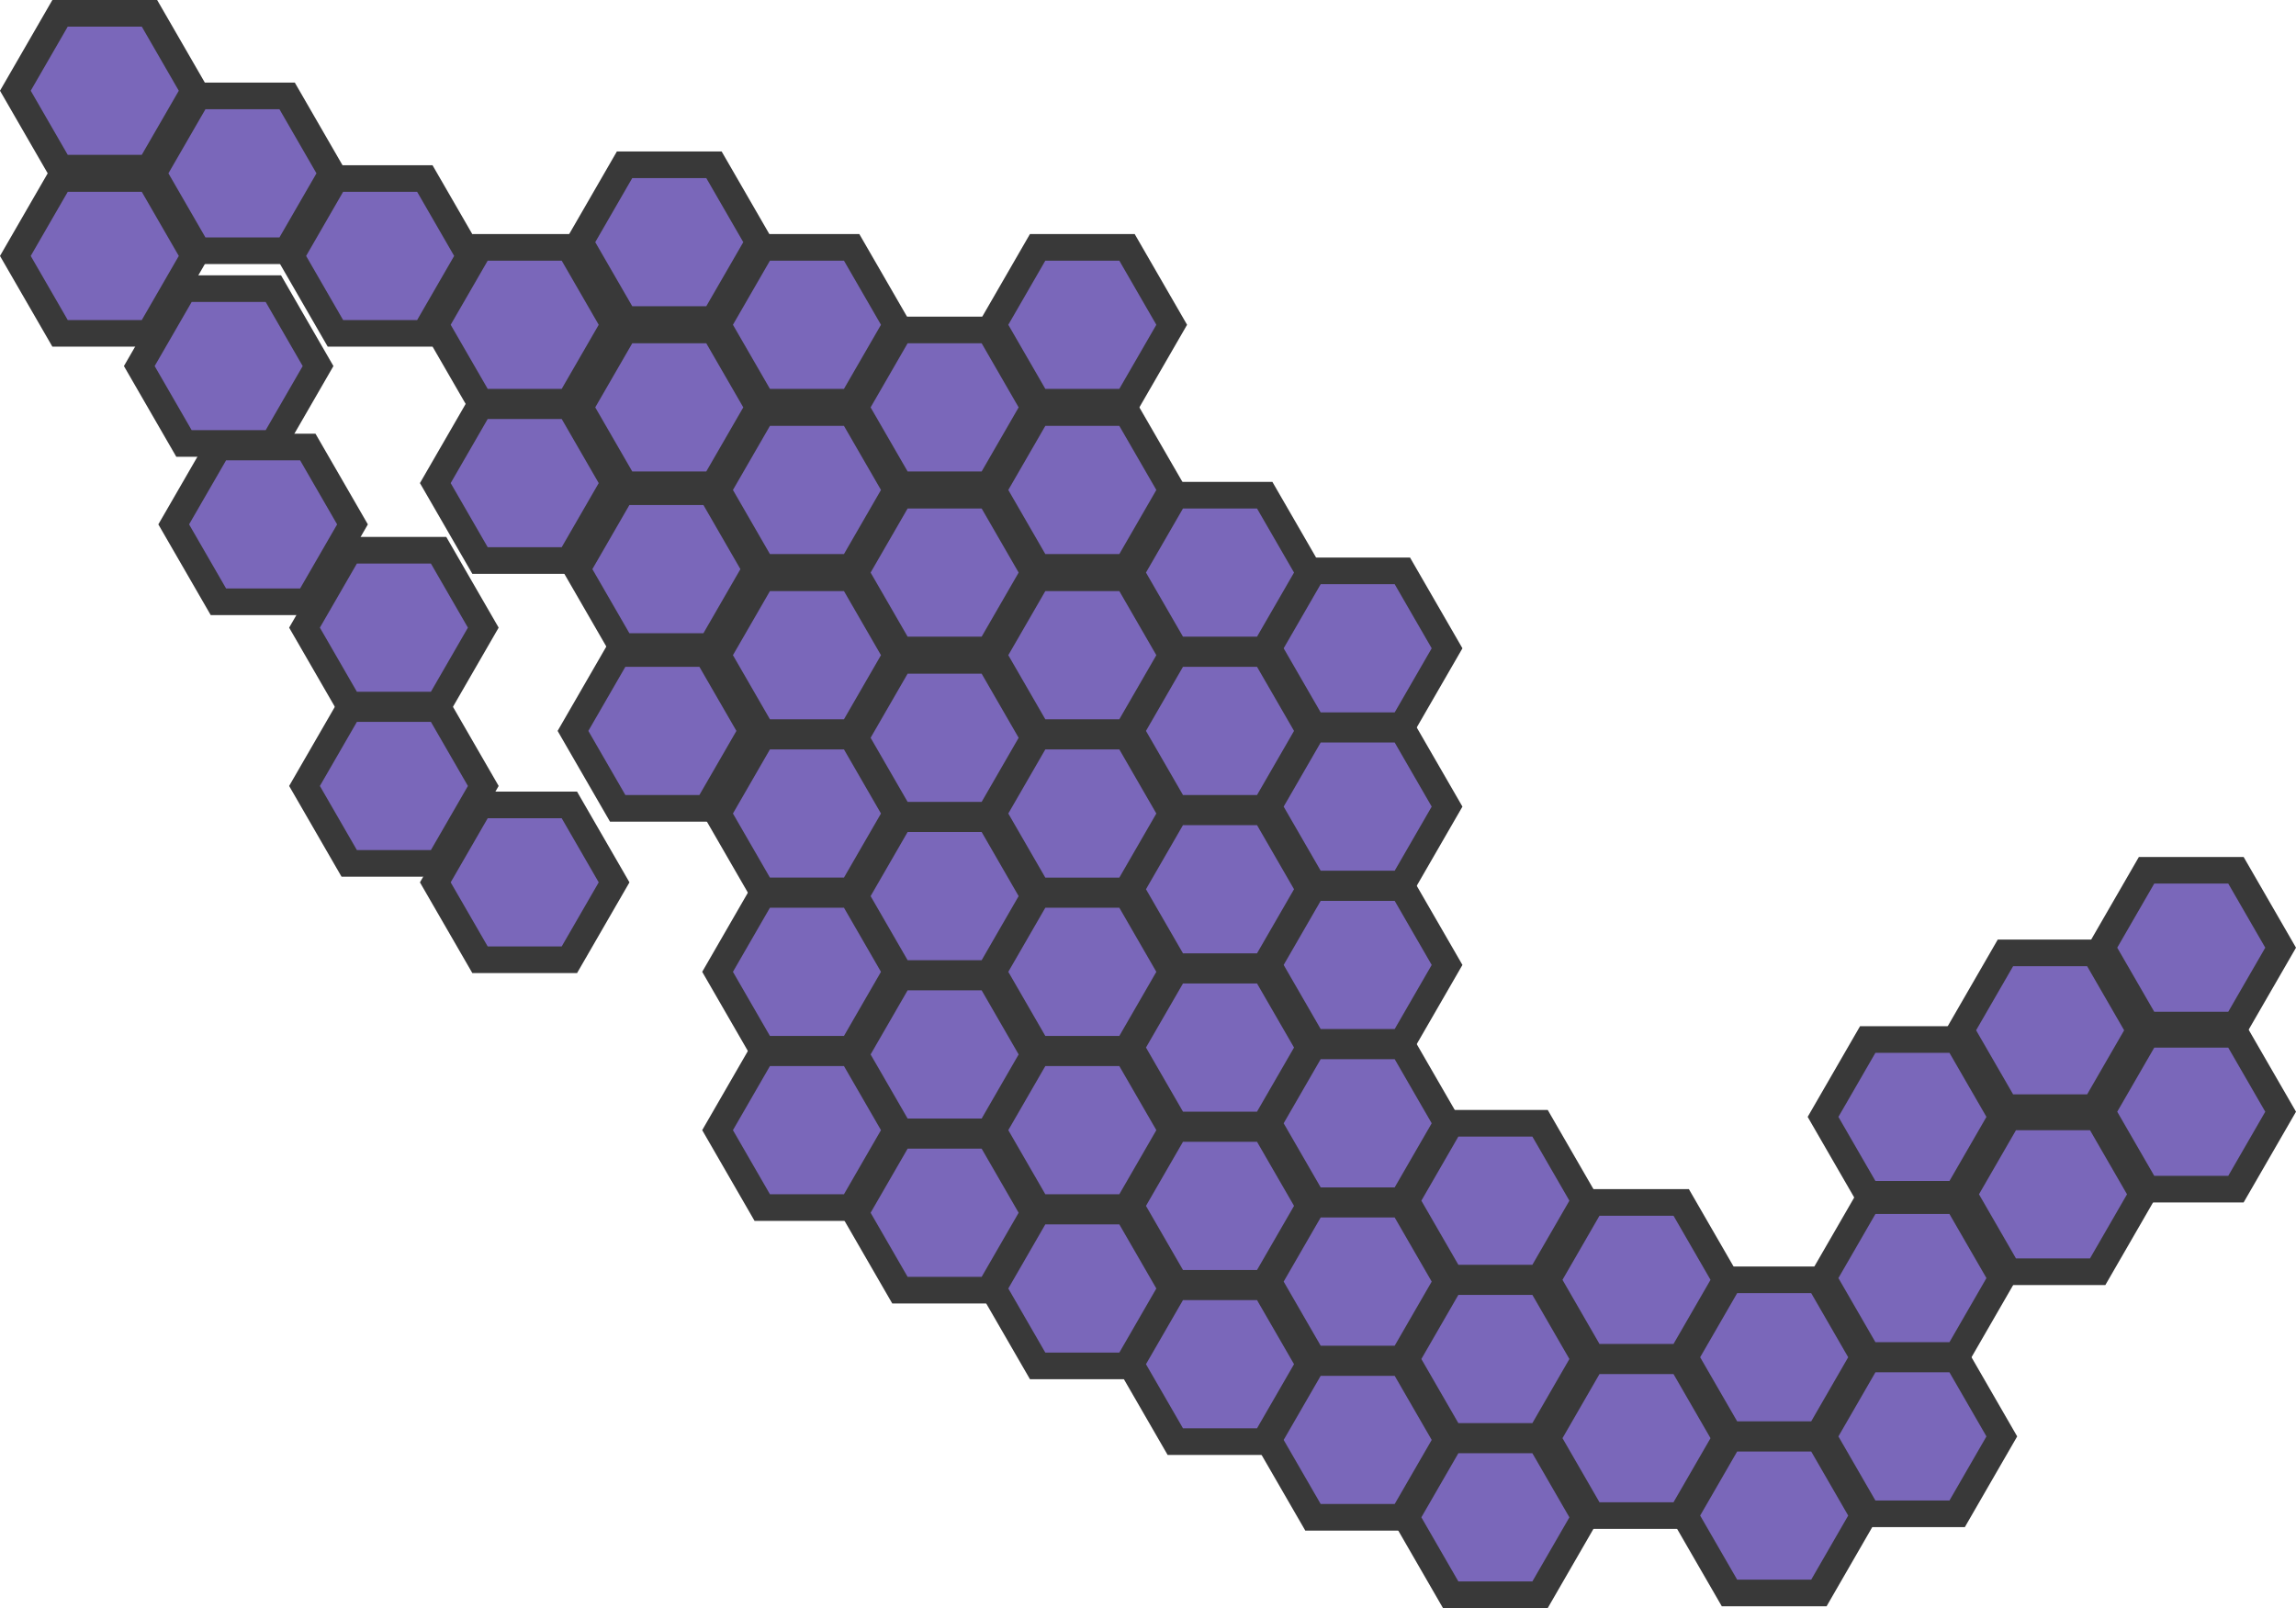 <!-- Generator: Adobe Illustrator 23.0.4, SVG Export Plug-In  -->
<svg version="1.1" xmlns="http://www.w3.org/2000/svg" xmlns:xlink="http://www.w3.org/1999/xlink" x="0px" y="0px"
	 width="86.241px" height="60.405px" viewBox="0 0 86.241 60.405" style="enable-background:new 0 0 86.241 60.405;"
	 xml:space="preserve">
<style type="text/css">
	.st0{fill:#7A67BA;stroke:#393939;stroke-miterlimit:10;}
</style>
<defs>
</defs>
<g>
	<g>
		<polygon class="st0" points="21.387,30.237 18.03,30.237 16.351,33.145 18.03,36.052 21.387,36.052 23.066,33.145 		"/>
		<polygon class="st0" points="16.474,26.617 13.117,26.617 11.438,29.524 13.117,32.432 16.474,32.432 18.153,29.524 		"/>
		<polygon class="st0" points="16.474,20.669 13.117,20.669 11.438,23.577 13.117,26.485 16.474,26.485 18.153,23.577 		"/>
		<polygon class="st0" points="11.561,16.791 8.204,16.791 6.525,19.698 8.204,22.606 11.561,22.606 13.24,19.698 		"/>
		<polygon class="st0" points="10.268,10.843 6.911,10.843 5.232,13.751 6.911,16.659 10.268,16.659 11.947,13.751 		"/>
		<polygon class="st0" points="5.614,6.706 2.256,6.706 0.577,9.614 2.256,12.522 5.614,12.522 7.293,9.614 		"/>
		<polygon class="st0" points="10.785,3.603 7.428,3.603 5.749,6.511 7.428,9.419 10.785,9.419 12.464,6.511 		"/>
		<polygon class="st0" points="15.957,6.706 12.599,6.706 10.921,9.614 12.599,12.522 15.957,12.522 17.636,9.614 		"/>
		<polygon class="st0" points="21.387,9.292 18.03,9.292 16.351,12.2 18.03,15.107 21.387,15.107 23.066,12.2 		"/>
		<polygon class="st0" points="21.387,15.239 18.03,15.239 16.351,18.147 18.03,21.055 21.387,21.055 23.066,18.147 		"/>
		<polygon class="st0" points="26.817,6.189 23.46,6.189 21.781,9.097 23.46,12.004 26.817,12.004 28.496,9.097 		"/>
		<polygon class="st0" points="26.817,12.395 23.46,12.395 21.781,15.302 23.46,18.21 26.817,18.21 28.496,15.302 		"/>
		<polygon class="st0" points="26.71,18.471 23.352,18.471 21.673,21.379 23.352,24.287 26.71,24.287 28.388,21.379 		"/>
		<polygon class="st0" points="26.559,24.548 23.201,24.548 21.522,27.456 23.201,30.364 26.559,30.364 28.238,27.456 		"/>
		<polygon class="st0" points="31.989,9.292 28.631,9.292 26.953,12.2 28.631,15.107 31.989,15.107 33.668,12.2 		"/>
		<polygon class="st0" points="31.989,15.498 28.631,15.498 26.953,18.405 28.631,21.313 31.989,21.313 33.668,18.405 		"/>
		<polygon class="st0" points="31.989,21.704 28.631,21.704 26.953,24.611 28.631,27.519 31.989,27.519 33.668,24.611 		"/>
		<polygon class="st0" points="31.989,27.651 28.631,27.651 26.953,30.559 28.631,33.466 31.989,33.466 33.668,30.559 		"/>
		<polygon class="st0" points="31.989,33.598 28.631,33.598 26.953,36.506 28.631,39.414 31.989,39.414 33.668,36.506 		"/>
		<polygon class="st0" points="31.989,39.546 28.631,39.546 26.953,42.453 28.631,45.361 31.989,45.361 33.668,42.453 		"/>
		<polygon class="st0" points="37.161,12.395 33.803,12.395 32.124,15.303 33.803,18.21 37.161,18.21 38.839,15.303 		"/>
		<polygon class="st0" points="37.161,18.601 33.803,18.601 32.124,21.508 33.803,24.416 37.161,24.416 38.839,21.508 		"/>
		<polygon class="st0" points="37.161,24.807 33.803,24.807 32.124,27.714 33.803,30.622 37.161,30.622 38.839,27.714 		"/>
		<polygon class="st0" points="37.161,30.754 33.803,30.754 32.124,33.662 33.803,36.569 37.161,36.569 38.839,33.662 		"/>
		<polygon class="st0" points="37.161,36.701 33.803,36.701 32.124,39.609 33.803,42.517 37.161,42.517 38.839,39.609 		"/>
		<polygon class="st0" points="37.161,42.649 33.803,42.649 32.124,45.556 33.803,48.464 37.161,48.464 38.839,45.556 		"/>
		<polygon class="st0" points="42.332,9.292 38.975,9.292 37.296,12.2 38.975,15.107 42.332,15.107 44.011,12.2 		"/>
		<polygon class="st0" points="42.332,15.498 38.975,15.498 37.296,18.405 38.975,21.313 42.332,21.313 44.011,18.405 		"/>
		<polygon class="st0" points="42.332,21.704 38.975,21.704 37.296,24.611 38.975,27.519 42.332,27.519 44.011,24.611 		"/>
		<polygon class="st0" points="42.332,27.651 38.975,27.651 37.296,30.559 38.975,33.467 42.332,33.467 44.011,30.559 		"/>
		<polygon class="st0" points="42.332,33.598 38.975,33.598 37.296,36.506 38.975,39.414 42.332,39.414 44.011,36.506 		"/>
		<polygon class="st0" points="42.332,39.546 38.975,39.546 37.296,42.453 38.975,45.361 42.332,45.361 44.011,42.453 		"/>
		<polygon class="st0" points="42.332,45.493 38.975,45.493 37.296,48.401 38.975,51.309 42.332,51.309 44.011,48.401 		"/>
		<polygon class="st0" points="47.504,18.601 44.146,18.601 42.467,21.508 44.146,24.416 47.504,24.416 49.183,21.508 		"/>
		<polygon class="st0" points="47.504,24.548 44.146,24.548 42.467,27.456 44.146,30.364 47.504,30.364 49.183,27.456 		"/>
		<polygon class="st0" points="47.504,30.495 44.146,30.495 42.467,33.403 44.146,36.311 47.504,36.311 49.183,33.403 		"/>
		<polygon class="st0" points="47.504,36.443 44.146,36.443 42.467,39.35 44.146,42.258 47.504,42.258 49.183,39.35 		"/>
		<polygon class="st0" points="47.504,42.39 44.146,42.39 42.467,45.298 44.146,48.206 47.504,48.206 49.183,45.298 		"/>
		<polygon class="st0" points="47.504,48.337 44.146,48.337 42.467,51.245 44.146,54.153 47.504,54.153 49.183,51.245 		"/>
		<polygon class="st0" points="52.675,21.445 49.318,21.445 47.639,24.353 49.318,27.261 52.675,27.261 54.354,24.353 		"/>
		<polygon class="st0" points="52.675,27.392 49.318,27.392 47.639,30.3 49.318,33.208 52.675,33.208 54.354,30.3 		"/>
		<polygon class="st0" points="52.675,33.34 49.318,33.34 47.639,36.247 49.318,39.155 52.675,39.155 54.354,36.247 		"/>
		<polygon class="st0" points="52.675,39.287 49.318,39.287 47.639,42.195 49.318,45.103 52.675,45.103 54.354,42.195 		"/>
		<polygon class="st0" points="52.675,45.234 49.318,45.234 47.639,48.142 49.318,51.05 52.675,51.05 54.354,48.142 		"/>
		<polygon class="st0" points="52.675,51.182 49.318,51.182 47.639,54.09 49.318,56.997 52.675,56.997 54.354,54.09 		"/>
		<polygon class="st0" points="57.847,42.195 54.489,42.195 52.811,45.103 54.489,48.01 57.847,48.01 59.526,45.103 		"/>
		<polygon class="st0" points="57.847,48.142 54.489,48.142 52.811,51.05 54.489,53.958 57.847,53.958 59.526,51.05 		"/>
		<polygon class="st0" points="57.847,54.09 54.489,54.09 52.811,56.997 54.489,59.905 57.847,59.905 59.526,56.997 		"/>
		<polygon class="st0" points="63.148,45.168 59.79,45.168 58.112,48.076 59.79,50.984 63.148,50.984 64.827,48.076 		"/>
		<polygon class="st0" points="63.148,51.116 59.79,51.116 58.112,54.024 59.79,56.931 63.148,56.931 64.827,54.024 		"/>
		<polygon class="st0" points="68.32,48.076 64.962,48.076 63.283,50.984 64.962,53.892 68.32,53.892 69.998,50.984 		"/>
		<polygon class="st0" points="68.32,54.024 64.962,54.024 63.283,56.931 64.962,59.839 68.32,59.839 69.998,56.931 		"/>
		<polygon class="st0" points="73.513,45.103 70.155,45.103 68.476,48.01 70.155,50.918 73.513,50.918 75.191,48.01 		"/>
		<polygon class="st0" points="73.513,39.048 70.155,39.048 68.476,41.955 70.155,44.863 73.513,44.863 75.191,41.955 		"/>
		<polygon class="st0" points="78.792,41.955 75.434,41.955 73.756,44.863 75.434,47.771 78.792,47.771 80.471,44.863 		"/>
		<polygon class="st0" points="78.684,35.794 75.327,35.794 73.648,38.702 75.327,41.609 78.684,41.609 80.363,38.702 		"/>
		<polygon class="st0" points="83.985,32.691 80.628,32.691 78.949,35.599 80.628,38.506 83.985,38.506 85.664,35.599 		"/>
		<polygon class="st0" points="83.985,38.854 80.628,38.854 78.949,41.761 80.628,44.669 83.985,44.669 85.664,41.761 		"/>
		<polygon class="st0" points="73.513,51.05 70.155,51.05 68.476,53.958 70.155,56.866 73.513,56.866 75.191,53.958 		"/>
		<polygon class="st0" points="5.614,0.5 2.256,0.5 0.577,3.408 2.256,6.316 5.614,6.316 7.293,3.408 		"/>
	</g>
</g>
</svg>